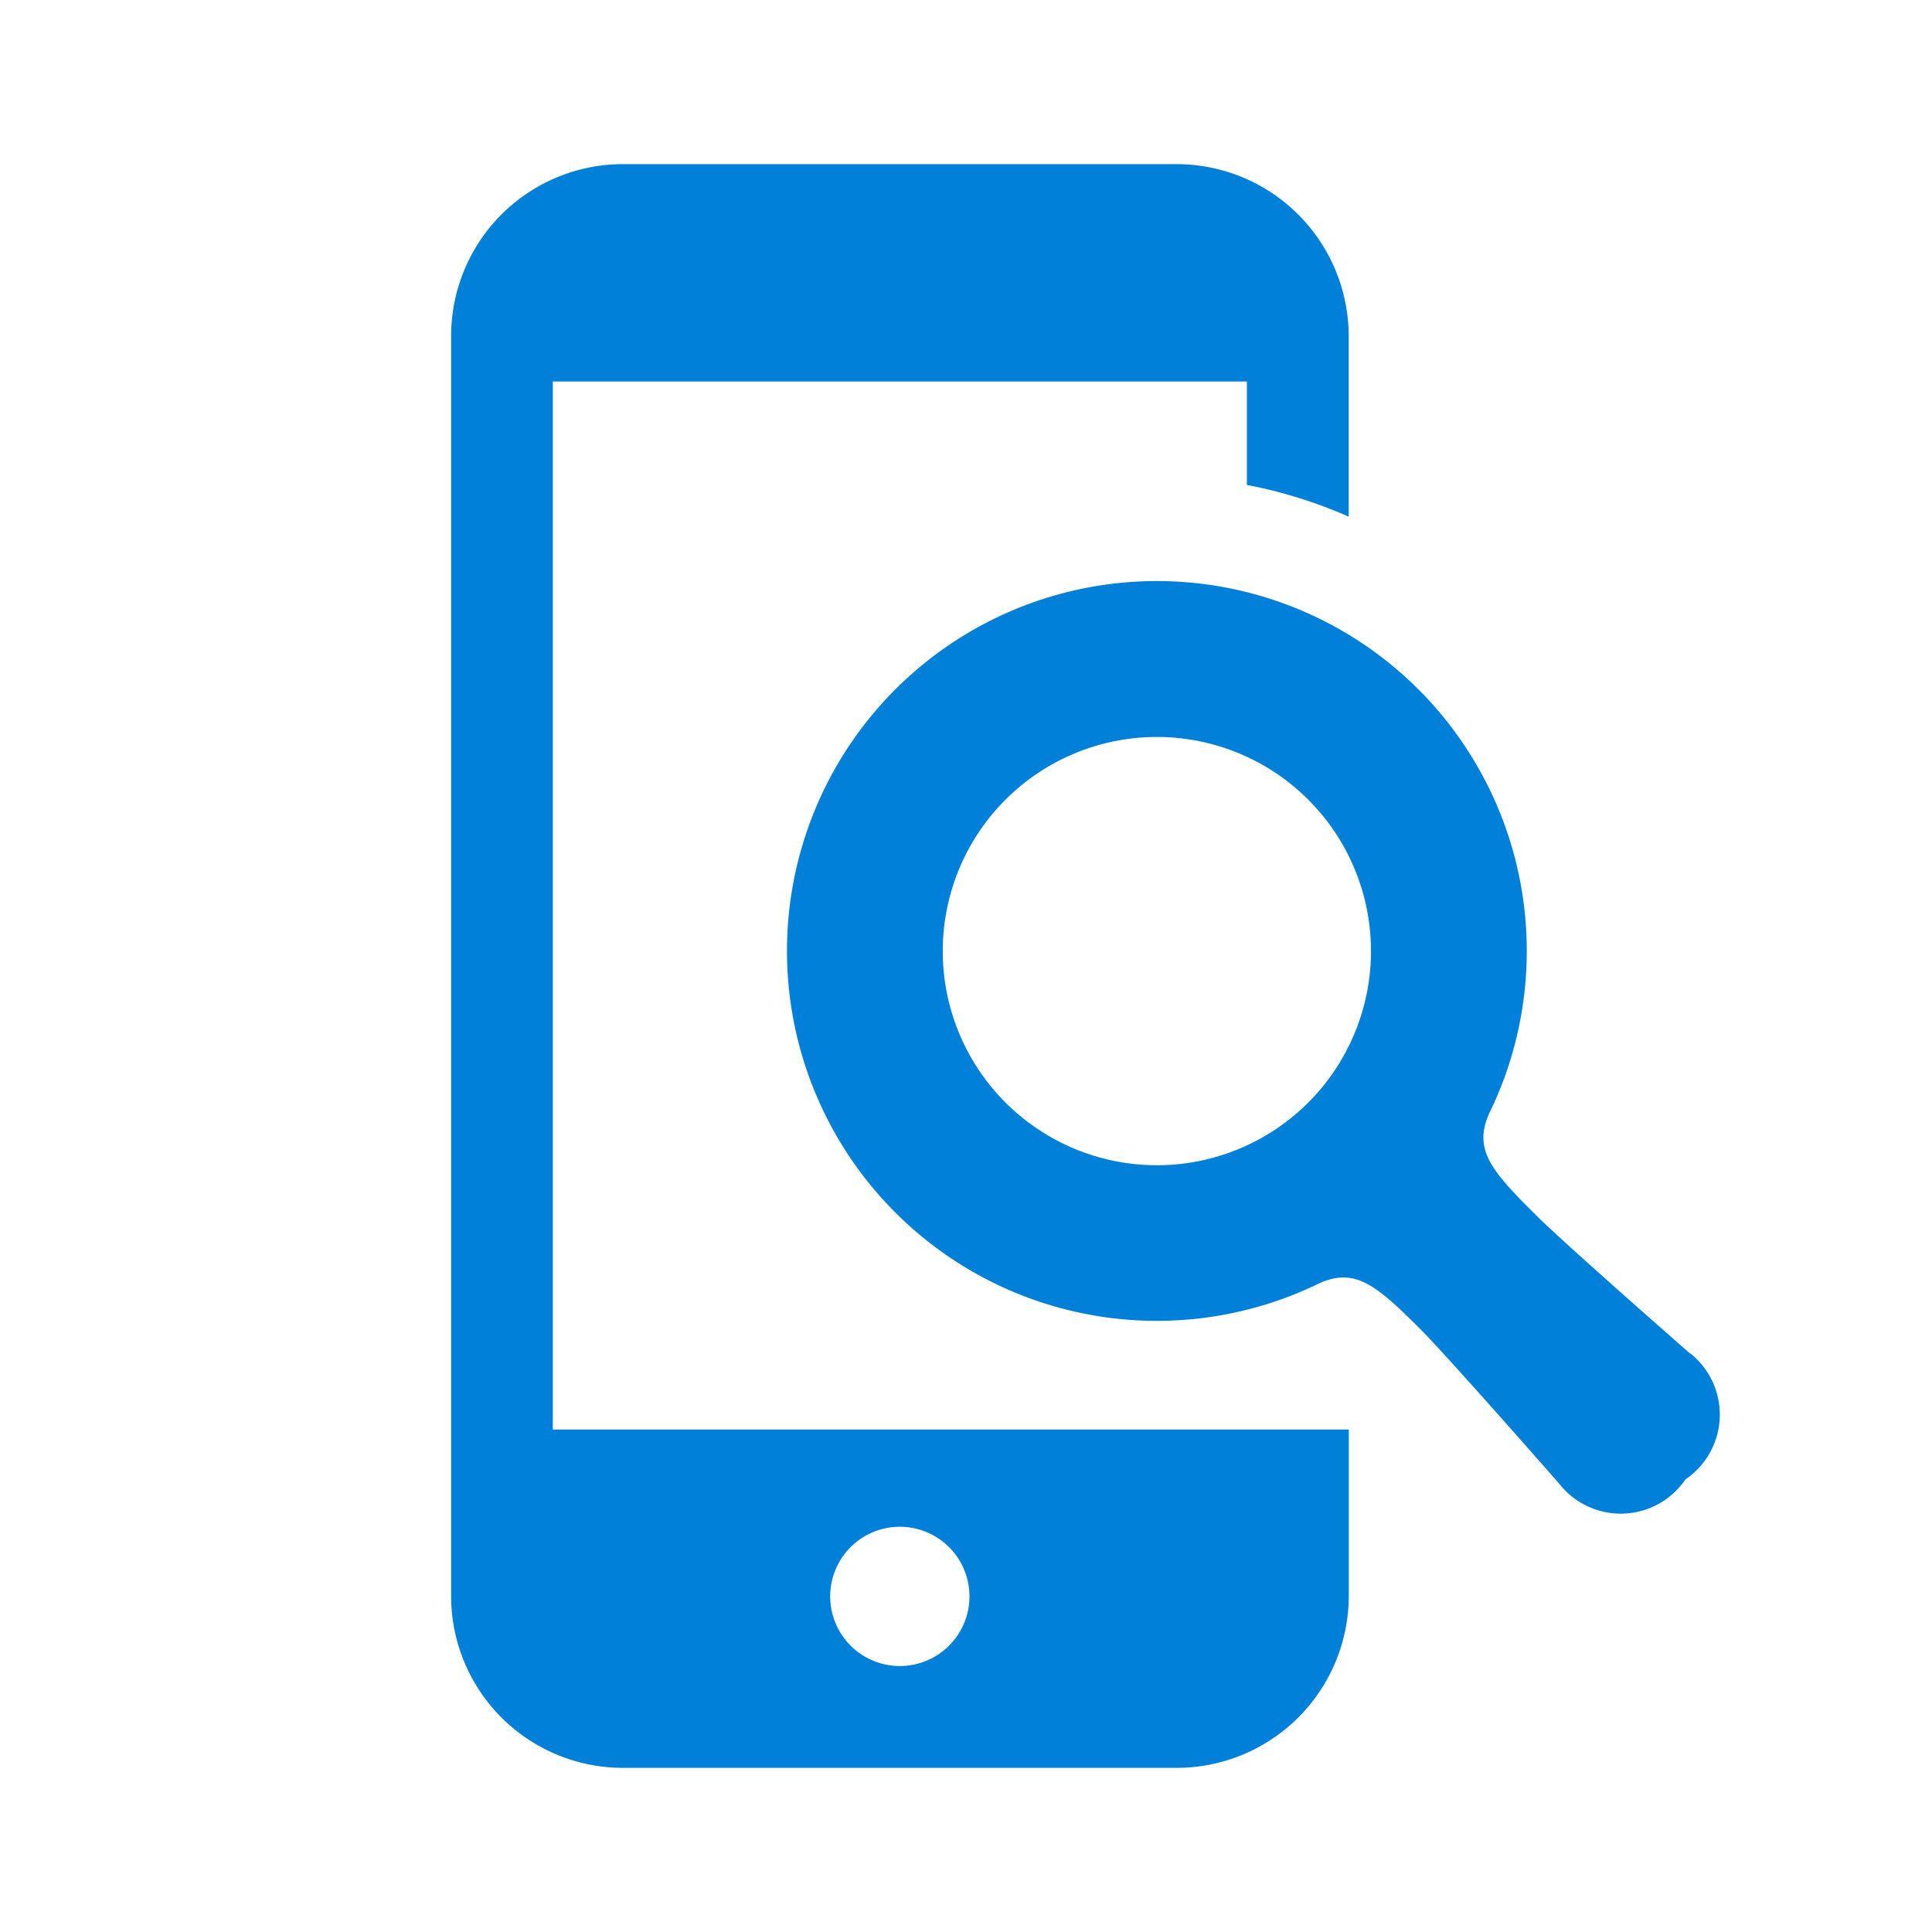 <svg xmlns="http://www.w3.org/2000/svg" xmlns:xlink="http://www.w3.org/1999/xlink" width="24" height="24" viewBox="0 0 24 24">
  <defs>
    <clipPath id="clip-path">
      <rect id="長方形_6671" data-name="長方形 6671" width="24" height="24" transform="translate(454 6136)" fill="#fff" stroke="#707070" stroke-width="1"/>
    </clipPath>
  </defs>
  <g id="マスクグループ_7070" data-name="マスクグループ 7070" transform="translate(-454 -6136)" clip-path="url(#clip-path)">
    <g id="グループ_11115" data-name="グループ 11115" transform="translate(96.604 24.039)">
      <path id="パス_27545" data-name="パス 27545" d="M1.263,2.7H9.885V3.985a5.87,5.87,0,0,1,1.265.394V2.135A2.139,2.139,0,0,0,9.014,0H2.133A2.135,2.135,0,0,0,0,2.135V17.787a2.135,2.135,0,0,0,2.133,2.135H9.014a2.139,2.139,0,0,0,2.137-2.135V15.719H1.263Zm4.31,14.227a.865.865,0,1,1-.864.864.865.865,0,0,1,.864-.864" transform="translate(363 6114)" fill="#0080d9"/>
      <path id="パス_27546" data-name="パス 27546" d="M13.587,12.537s-1.552-1.358-1.922-1.727c-.545-.543-.763-.8-.571-1.244a4.595,4.595,0,1,0-2.1,2.1c.441-.192.7.026,1.246.571.369.371,1.727,1.922,1.727,1.922a.972.972,0,0,0,1.569-.054.972.972,0,0,0,.054-1.569M8.85,9.424a2.66,2.66,0,1,1,0-3.762,2.661,2.661,0,0,1,0,3.762" transform="translate(364.798 6116.233)" fill="#0080d9"/>
    </g>
  </g>
</svg>
